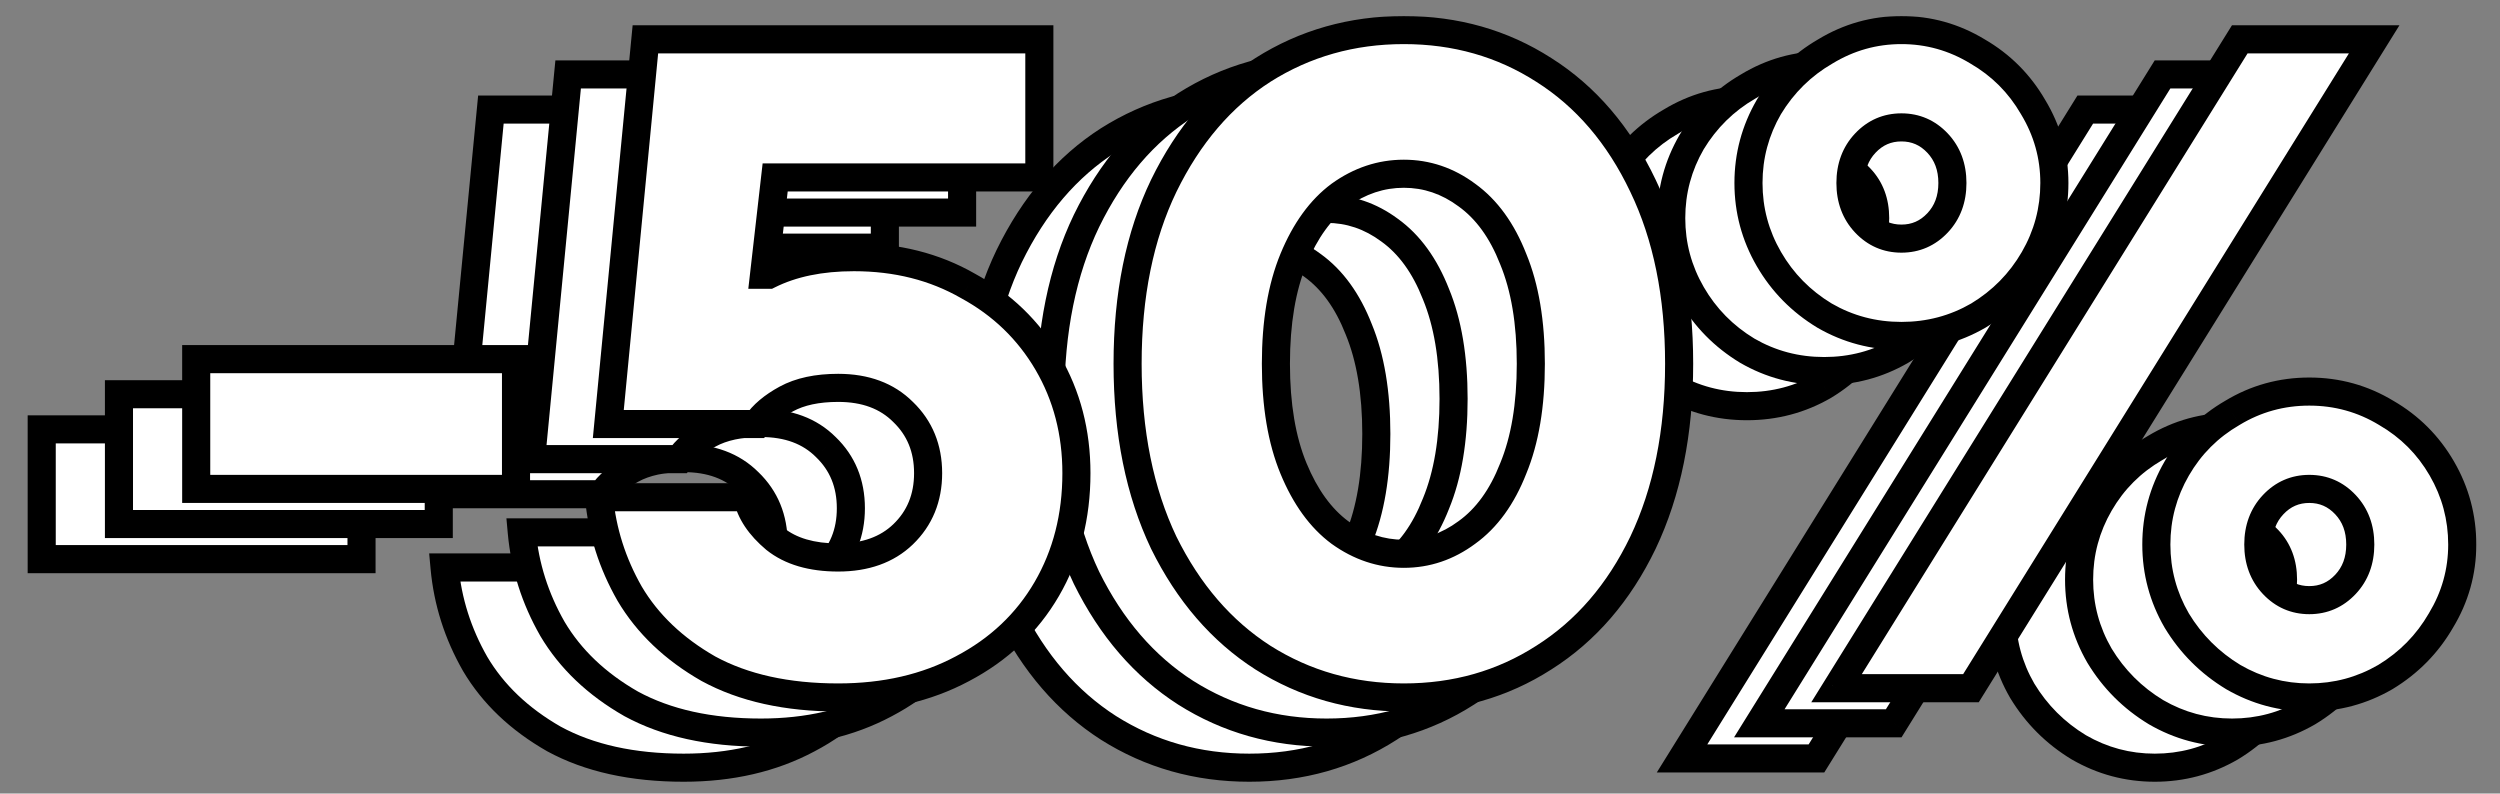 <?xml version="1.0" encoding="UTF-8"?> <svg xmlns="http://www.w3.org/2000/svg" width="356" height="113" viewBox="0 0 356 113" fill="none"><rect x="0" y="0" width="356" height="113" fill="#808080" stroke="none"/><mask id="path-1-outside-1_9149_322" maskUnits="userSpaceOnUse" x="3" y="12" width="328" height="100" fill="black"><rect fill="white" x="3" y="12" width="328" height="100"></rect><path d="M51.48 79.62H5.94V61.14H51.48V79.62ZM97.359 109.32C90.055 109.32 83.895 107.956 78.879 105.228C73.951 102.412 70.211 98.848 67.659 94.536C65.195 90.224 63.743 85.648 63.303 80.808H84.423C84.863 82.92 86.183 84.9 88.383 86.748C90.583 88.508 93.575 89.388 97.359 89.388C101.231 89.388 104.311 88.288 106.599 86.088C108.975 83.8 110.163 80.896 110.163 77.376C110.163 73.856 108.975 70.952 106.599 68.664C104.311 66.376 101.231 65.232 97.359 65.232C94.367 65.232 91.903 65.76 89.967 66.816C88.031 67.872 86.623 69.06 85.743 70.38H64.623L69.903 15.6H126.003V35.268H88.383L86.799 49.128H87.459C90.803 47.456 94.851 46.62 99.603 46.62C105.675 46.62 111.087 47.984 115.839 50.712C120.679 53.352 124.463 57.004 127.191 61.668C129.919 66.332 131.283 71.568 131.283 77.376C131.283 83.536 129.875 89.036 127.059 93.876C124.243 98.716 120.239 102.5 115.047 105.228C109.943 107.956 104.047 109.32 97.359 109.32ZM177.905 109.32C170.513 109.32 163.825 107.428 157.841 103.644C151.945 99.86 147.237 94.404 143.717 87.276C140.285 80.06 138.569 71.568 138.569 61.8C138.569 52.032 140.285 43.584 143.717 36.456C147.237 29.24 151.945 23.74 157.841 19.956C163.825 16.172 170.513 14.28 177.905 14.28C185.297 14.28 191.941 16.172 197.837 19.956C203.821 23.74 208.529 29.24 211.961 36.456C215.393 43.584 217.109 52.032 217.109 61.8C217.109 71.568 215.393 80.06 211.961 87.276C208.529 94.404 203.821 99.86 197.837 103.644C191.941 107.428 185.297 109.32 177.905 109.32ZM177.905 88.86C181.161 88.86 184.153 87.848 186.881 85.824C189.697 83.8 191.897 80.764 193.481 76.716C195.153 72.668 195.989 67.696 195.989 61.8C195.989 55.904 195.153 50.932 193.481 46.884C191.897 42.836 189.697 39.8 186.881 37.776C184.153 35.752 181.161 34.74 177.905 34.74C174.649 34.74 171.613 35.752 168.797 37.776C166.069 39.8 163.869 42.836 162.197 46.884C160.525 50.932 159.689 55.904 159.689 61.8C159.689 67.696 160.525 72.668 162.197 76.716C163.869 80.764 166.069 83.8 168.797 85.824C171.613 87.848 174.649 88.86 177.905 88.86ZM248.763 57.84C244.803 57.84 241.151 56.872 237.807 54.936C234.463 52.912 231.823 50.228 229.887 46.884C227.951 43.54 226.983 39.932 226.983 36.06C226.983 32.188 227.951 28.58 229.887 25.236C231.911 21.892 234.595 19.252 237.939 17.316C241.283 15.292 244.891 14.28 248.763 14.28C252.635 14.28 256.243 15.292 259.587 17.316C262.931 19.252 265.571 21.892 267.507 25.236C269.531 28.58 270.543 32.188 270.543 36.06C270.543 39.932 269.575 43.54 267.639 46.884C265.703 50.228 263.063 52.912 259.719 54.936C256.375 56.872 252.723 57.84 248.763 57.84ZM258.663 108H239.523L296.943 15.6H316.083L258.663 108ZM248.763 43.98C250.787 43.98 252.503 43.232 253.911 41.736C255.319 40.24 256.023 38.348 256.023 36.06C256.023 33.772 255.319 31.88 253.911 30.384C252.503 28.888 250.787 28.14 248.763 28.14C246.739 28.14 245.023 28.888 243.615 30.384C242.207 31.88 241.503 33.772 241.503 36.06C241.503 38.348 242.207 40.24 243.615 41.736C245.023 43.232 246.739 43.98 248.763 43.98ZM306.843 109.32C302.971 109.32 299.363 108.352 296.019 106.416C292.675 104.392 289.991 101.708 287.967 98.364C286.031 95.02 285.063 91.412 285.063 87.54C285.063 83.668 286.031 80.06 287.967 76.716C289.903 73.372 292.543 70.732 295.887 68.796C299.231 66.772 302.883 65.76 306.843 65.76C310.803 65.76 314.455 66.772 317.799 68.796C321.143 70.732 323.783 73.372 325.719 76.716C327.655 80.06 328.623 83.668 328.623 87.54C328.623 91.412 327.611 95.02 325.587 98.364C323.651 101.708 321.011 104.392 317.667 106.416C314.323 108.352 310.715 109.32 306.843 109.32ZM306.843 95.46C308.867 95.46 310.583 94.712 311.991 93.216C313.399 91.72 314.103 89.828 314.103 87.54C314.103 85.252 313.399 83.36 311.991 81.864C310.583 80.368 308.867 79.62 306.843 79.62C304.819 79.62 303.103 80.368 301.695 81.864C300.287 83.36 299.583 85.252 299.583 87.54C299.583 89.828 300.287 91.72 301.695 93.216C303.103 94.712 304.819 95.46 306.843 95.46Z"></path></mask><path d="M51.48 79.62H5.94V61.14H51.48V79.62ZM97.359 109.32C90.055 109.32 83.895 107.956 78.879 105.228C73.951 102.412 70.211 98.848 67.659 94.536C65.195 90.224 63.743 85.648 63.303 80.808H84.423C84.863 82.92 86.183 84.9 88.383 86.748C90.583 88.508 93.575 89.388 97.359 89.388C101.231 89.388 104.311 88.288 106.599 86.088C108.975 83.8 110.163 80.896 110.163 77.376C110.163 73.856 108.975 70.952 106.599 68.664C104.311 66.376 101.231 65.232 97.359 65.232C94.367 65.232 91.903 65.76 89.967 66.816C88.031 67.872 86.623 69.06 85.743 70.38H64.623L69.903 15.6H126.003V35.268H88.383L86.799 49.128H87.459C90.803 47.456 94.851 46.62 99.603 46.62C105.675 46.62 111.087 47.984 115.839 50.712C120.679 53.352 124.463 57.004 127.191 61.668C129.919 66.332 131.283 71.568 131.283 77.376C131.283 83.536 129.875 89.036 127.059 93.876C124.243 98.716 120.239 102.5 115.047 105.228C109.943 107.956 104.047 109.32 97.359 109.32ZM177.905 109.32C170.513 109.32 163.825 107.428 157.841 103.644C151.945 99.86 147.237 94.404 143.717 87.276C140.285 80.06 138.569 71.568 138.569 61.8C138.569 52.032 140.285 43.584 143.717 36.456C147.237 29.24 151.945 23.74 157.841 19.956C163.825 16.172 170.513 14.28 177.905 14.28C185.297 14.28 191.941 16.172 197.837 19.956C203.821 23.74 208.529 29.24 211.961 36.456C215.393 43.584 217.109 52.032 217.109 61.8C217.109 71.568 215.393 80.06 211.961 87.276C208.529 94.404 203.821 99.86 197.837 103.644C191.941 107.428 185.297 109.32 177.905 109.32ZM177.905 88.86C181.161 88.86 184.153 87.848 186.881 85.824C189.697 83.8 191.897 80.764 193.481 76.716C195.153 72.668 195.989 67.696 195.989 61.8C195.989 55.904 195.153 50.932 193.481 46.884C191.897 42.836 189.697 39.8 186.881 37.776C184.153 35.752 181.161 34.74 177.905 34.74C174.649 34.74 171.613 35.752 168.797 37.776C166.069 39.8 163.869 42.836 162.197 46.884C160.525 50.932 159.689 55.904 159.689 61.8C159.689 67.696 160.525 72.668 162.197 76.716C163.869 80.764 166.069 83.8 168.797 85.824C171.613 87.848 174.649 88.86 177.905 88.86ZM248.763 57.84C244.803 57.84 241.151 56.872 237.807 54.936C234.463 52.912 231.823 50.228 229.887 46.884C227.951 43.54 226.983 39.932 226.983 36.06C226.983 32.188 227.951 28.58 229.887 25.236C231.911 21.892 234.595 19.252 237.939 17.316C241.283 15.292 244.891 14.28 248.763 14.28C252.635 14.28 256.243 15.292 259.587 17.316C262.931 19.252 265.571 21.892 267.507 25.236C269.531 28.58 270.543 32.188 270.543 36.06C270.543 39.932 269.575 43.54 267.639 46.884C265.703 50.228 263.063 52.912 259.719 54.936C256.375 56.872 252.723 57.84 248.763 57.84ZM258.663 108H239.523L296.943 15.6H316.083L258.663 108ZM248.763 43.98C250.787 43.98 252.503 43.232 253.911 41.736C255.319 40.24 256.023 38.348 256.023 36.06C256.023 33.772 255.319 31.88 253.911 30.384C252.503 28.888 250.787 28.14 248.763 28.14C246.739 28.14 245.023 28.888 243.615 30.384C242.207 31.88 241.503 33.772 241.503 36.06C241.503 38.348 242.207 40.24 243.615 41.736C245.023 43.232 246.739 43.98 248.763 43.98ZM306.843 109.32C302.971 109.32 299.363 108.352 296.019 106.416C292.675 104.392 289.991 101.708 287.967 98.364C286.031 95.02 285.063 91.412 285.063 87.54C285.063 83.668 286.031 80.06 287.967 76.716C289.903 73.372 292.543 70.732 295.887 68.796C299.231 66.772 302.883 65.76 306.843 65.76C310.803 65.76 314.455 66.772 317.799 68.796C321.143 70.732 323.783 73.372 325.719 76.716C327.655 80.06 328.623 83.668 328.623 87.54C328.623 91.412 327.611 95.02 325.587 98.364C323.651 101.708 321.011 104.392 317.667 106.416C314.323 108.352 310.715 109.32 306.843 109.32ZM306.843 95.46C308.867 95.46 310.583 94.712 311.991 93.216C313.399 91.72 314.103 89.828 314.103 87.54C314.103 85.252 313.399 83.36 311.991 81.864C310.583 80.368 308.867 79.62 306.843 79.62C304.819 79.62 303.103 80.368 301.695 81.864C300.287 83.36 299.583 85.252 299.583 87.54C299.583 89.828 300.287 91.72 301.695 93.216C303.103 94.712 304.819 95.46 306.843 95.46Z" fill="white"></path><path d="M51.48 79.62V81.62H53.48V79.62H51.48ZM5.94 79.62H3.94V81.62H5.94V79.62ZM5.94 61.14V59.14H3.94V61.14H5.94ZM51.48 61.14H53.48V59.14H51.48V61.14ZM51.48 77.62H5.94V81.62H51.48V77.62ZM7.94 79.62V61.14H3.94V79.62H7.94ZM5.94 63.14H51.48V59.14H5.94V63.14ZM49.48 61.14V79.62H53.48V61.14H49.48ZM78.879 105.228L77.887 106.964L77.905 106.975L77.924 106.985L78.879 105.228ZM67.659 94.536L65.923 95.528L65.93 95.541L65.938 95.555L67.659 94.536ZM63.303 80.808V78.808H61.113L61.312 80.989L63.303 80.808ZM84.423 80.808L86.381 80.4L86.05 78.808H84.423V80.808ZM88.383 86.748L87.097 88.279L87.115 88.295L87.134 88.31L88.383 86.748ZM106.599 86.088L107.986 87.53L107.987 87.529L106.599 86.088ZM106.599 68.664L105.185 70.078L105.198 70.092L105.212 70.105L106.599 68.664ZM89.967 66.816L89.01 65.06L89.01 65.06L89.967 66.816ZM85.743 70.38V72.38H86.814L87.407 71.489L85.743 70.38ZM64.623 70.38L62.633 70.188L62.421 72.38H64.623V70.38ZM69.903 15.6V13.6H68.087L67.912 15.408L69.903 15.6ZM126.003 15.6H128.003V13.6H126.003V15.6ZM126.003 35.268V37.268H128.003V35.268H126.003ZM88.383 35.268V33.268H86.599L86.396 35.041L88.383 35.268ZM86.799 49.128L84.812 48.901L84.558 51.128H86.799V49.128ZM87.459 49.128V51.128H87.931L88.354 50.917L87.459 49.128ZM115.839 50.712L114.844 52.447L114.862 52.457L114.882 52.468L115.839 50.712ZM127.191 61.668L128.918 60.658L128.918 60.658L127.191 61.668ZM127.059 93.876L125.331 92.87L125.331 92.87L127.059 93.876ZM115.047 105.228L114.117 103.458L114.111 103.461L114.105 103.464L115.047 105.228ZM97.359 107.32C90.298 107.32 84.487 106.001 79.835 103.471L77.924 106.985C83.304 109.911 89.812 111.32 97.359 111.32V107.32ZM79.872 103.492C75.204 100.824 71.733 97.493 69.38 93.517L65.938 95.555C68.689 100.203 72.699 104 77.887 106.964L79.872 103.492ZM69.396 93.544C67.071 89.475 65.709 85.175 65.295 80.627L61.312 80.989C61.778 86.121 63.32 90.973 65.923 95.528L69.396 93.544ZM63.303 82.808H84.423V78.808H63.303V82.808ZM82.465 81.216C83.023 83.893 84.667 86.239 87.097 88.279L89.67 85.217C87.699 83.561 86.703 81.947 86.381 80.4L82.465 81.216ZM87.134 88.31C89.793 90.437 93.277 91.388 97.359 91.388V87.388C93.874 87.388 91.373 86.579 89.633 85.186L87.134 88.31ZM97.359 91.388C101.628 91.388 105.246 90.163 107.986 87.53L105.213 84.646C103.376 86.413 100.835 87.388 97.359 87.388V91.388ZM107.987 87.529C110.782 84.836 112.163 81.399 112.163 77.376H108.163C108.163 80.393 107.168 82.764 105.212 84.647L107.987 87.529ZM112.163 77.376C112.163 73.353 110.782 69.916 107.987 67.223L105.212 70.105C107.168 71.988 108.163 74.359 108.163 77.376H112.163ZM108.013 67.25C105.278 64.514 101.65 63.232 97.359 63.232V67.232C100.813 67.232 103.344 68.237 105.185 70.078L108.013 67.25ZM97.359 63.232C94.147 63.232 91.326 63.797 89.01 65.06L90.925 68.572C92.481 67.723 94.588 67.232 97.359 67.232V63.232ZM89.01 65.06C86.894 66.214 85.195 67.597 84.079 69.271L87.407 71.489C88.052 70.523 89.168 69.53 90.925 68.572L89.01 65.06ZM85.743 68.38H64.623V72.38H85.743V68.38ZM66.614 70.572L71.894 15.792L67.912 15.408L62.633 70.188L66.614 70.572ZM69.903 17.6H126.003V13.6H69.903V17.6ZM124.003 15.6V35.268H128.003V15.6H124.003ZM126.003 33.268H88.383V37.268H126.003V33.268ZM86.396 35.041L84.812 48.901L88.786 49.355L90.37 35.495L86.396 35.041ZM86.799 51.128H87.459V47.128H86.799V51.128ZM88.354 50.917C91.355 49.416 95.08 48.62 99.603 48.62V44.62C94.623 44.62 90.251 45.496 86.565 47.339L88.354 50.917ZM99.603 48.62C105.365 48.62 110.426 49.911 114.844 52.447L116.835 48.977C111.748 46.057 105.986 44.62 99.603 44.62V48.62ZM114.882 52.468C119.409 54.937 122.924 58.334 125.465 62.678L128.918 60.658C126.002 55.674 121.949 51.767 116.797 48.956L114.882 52.468ZM125.465 62.678C128 67.013 129.283 71.895 129.283 77.376H133.283C133.283 71.241 131.838 65.651 128.918 60.658L125.465 62.678ZM129.283 77.376C129.283 83.219 127.951 88.366 125.331 92.87L128.788 94.882C131.799 89.706 133.283 83.853 133.283 77.376H129.283ZM125.331 92.87C122.713 97.37 118.993 100.896 114.117 103.458L115.978 106.998C121.486 104.104 125.774 100.062 128.788 94.882L125.331 92.87ZM114.105 103.464C109.333 106.015 103.77 107.32 97.359 107.32V111.32C104.325 111.32 110.554 109.897 115.99 106.992L114.105 103.464ZM157.841 103.644L156.761 105.327L156.772 105.334L157.841 103.644ZM143.717 87.276L141.911 88.135L141.917 88.148L141.924 88.162L143.717 87.276ZM143.717 36.456L141.92 35.579L141.915 35.588L143.717 36.456ZM157.841 19.956L156.772 18.266L156.761 18.273L157.841 19.956ZM197.837 19.956L196.757 21.639L196.768 21.646L197.837 19.956ZM211.961 36.456L210.155 37.315L210.159 37.324L211.961 36.456ZM211.961 87.276L213.763 88.144L213.767 88.135L211.961 87.276ZM197.837 103.644L196.768 101.954L196.757 101.961L197.837 103.644ZM186.881 85.824L185.714 84.2L185.702 84.209L185.689 84.218L186.881 85.824ZM193.481 76.716L191.633 75.953L191.625 75.97L191.619 75.987L193.481 76.716ZM193.481 46.884L191.619 47.613L191.625 47.63L191.633 47.648L193.481 46.884ZM186.881 37.776L185.689 39.382L185.702 39.391L185.714 39.4L186.881 37.776ZM168.797 37.776L167.63 36.152L167.618 36.161L167.605 36.17L168.797 37.776ZM162.197 46.884L164.046 47.648L164.046 47.648L162.197 46.884ZM162.197 76.716L164.046 75.953L164.046 75.953L162.197 76.716ZM168.797 85.824L167.605 87.43L167.618 87.439L167.63 87.448L168.797 85.824ZM177.905 107.32C170.874 107.32 164.56 105.526 158.91 101.954L156.772 105.334C163.09 109.33 170.152 111.32 177.905 111.32V107.32ZM158.921 101.961C153.371 98.398 148.892 93.238 145.51 86.39L141.924 88.162C145.582 95.57 150.52 101.322 156.761 105.327L158.921 101.961ZM145.523 86.417C142.244 79.522 140.569 71.336 140.569 61.8H136.569C136.569 71.8 138.326 80.598 141.911 88.135L145.523 86.417ZM140.569 61.8C140.569 52.263 142.244 44.125 145.519 37.324L141.915 35.588C138.326 43.043 136.569 51.801 136.569 61.8H140.569ZM145.515 37.333C148.898 30.397 153.377 25.198 158.921 21.639L156.761 18.273C150.513 22.282 145.576 28.083 141.92 35.579L145.515 37.333ZM158.91 21.646C164.56 18.074 170.874 16.28 177.905 16.28V12.28C170.152 12.28 163.09 14.27 156.772 18.266L158.91 21.646ZM177.905 16.28C184.936 16.28 191.201 18.074 196.757 21.639L198.917 18.273C192.681 14.27 185.658 12.28 177.905 12.28V16.28ZM196.768 21.646C202.393 25.203 206.864 30.395 210.155 37.315L213.767 35.597C210.194 28.085 205.249 22.277 198.906 18.266L196.768 21.646ZM210.159 37.324C213.434 44.125 215.109 52.263 215.109 61.8H219.109C219.109 51.801 217.352 43.043 213.763 35.588L210.159 37.324ZM215.109 61.8C215.109 71.336 213.434 79.522 210.155 86.417L213.767 88.135C217.352 80.598 219.109 71.8 219.109 61.8H215.109ZM210.159 86.408C206.87 93.24 202.399 98.393 196.768 101.954L198.906 105.334C205.243 101.327 210.188 95.568 213.763 88.144L210.159 86.408ZM196.757 101.961C191.201 105.526 184.936 107.32 177.905 107.32V111.32C185.658 111.32 192.681 109.33 198.917 105.327L196.757 101.961ZM177.905 90.86C181.61 90.86 185.016 89.698 188.073 87.43L185.689 84.218C183.29 85.998 180.712 86.86 177.905 86.86V90.86ZM188.048 87.448C191.248 85.148 193.655 81.761 195.344 77.445L191.619 75.987C190.14 79.767 188.146 82.452 185.714 84.2L188.048 87.448ZM195.33 77.48C197.13 73.121 197.989 67.873 197.989 61.8H193.989C193.989 67.519 193.176 72.215 191.633 75.953L195.33 77.48ZM197.989 61.8C197.989 55.727 197.13 50.479 195.33 46.12L191.633 47.648C193.176 51.385 193.989 56.081 193.989 61.8H197.989ZM195.344 46.155C193.655 41.839 191.248 38.452 188.048 36.152L185.714 39.4C188.146 41.148 190.14 43.833 191.619 47.613L195.344 46.155ZM188.073 36.17C185.016 33.902 181.61 32.74 177.905 32.74V36.74C180.712 36.74 183.29 37.602 185.689 39.382L188.073 36.17ZM177.905 32.74C174.202 32.74 170.762 33.9 167.63 36.152L169.964 39.4C172.464 37.604 175.096 36.74 177.905 36.74V32.74ZM167.605 36.17C164.513 38.464 162.12 41.832 160.349 46.12L164.046 47.648C165.618 43.84 167.625 41.136 169.989 39.382L167.605 36.17ZM160.349 46.12C158.548 50.479 157.689 55.727 157.689 61.8H161.689C161.689 56.081 162.502 51.385 164.046 47.648L160.349 46.12ZM157.689 61.8C157.689 67.873 158.548 73.121 160.349 77.48L164.046 75.953C162.502 72.215 161.689 67.519 161.689 61.8H157.689ZM160.349 77.48C162.12 81.768 164.513 85.136 167.605 87.43L169.989 84.218C167.625 82.464 165.618 79.76 164.046 75.953L160.349 77.48ZM167.63 87.448C170.762 89.7 174.202 90.86 177.905 90.86V86.86C175.096 86.86 172.464 85.996 169.964 84.2L167.63 87.448ZM237.807 54.936L236.772 56.647L236.788 56.657L236.805 56.667L237.807 54.936ZM229.887 46.884L231.618 45.882L231.618 45.882L229.887 46.884ZM229.887 25.236L228.176 24.2L228.166 24.217L228.156 24.234L229.887 25.236ZM237.939 17.316L238.941 19.047L238.958 19.037L238.975 19.027L237.939 17.316ZM259.587 17.316L258.552 19.027L258.568 19.037L258.585 19.047L259.587 17.316ZM267.507 25.236L265.776 26.238L265.786 26.255L265.796 26.272L267.507 25.236ZM267.639 46.884L269.37 47.886L269.37 47.886L267.639 46.884ZM259.719 54.936L260.721 56.667L260.738 56.657L260.755 56.647L259.719 54.936ZM258.663 108V110H259.775L260.362 109.056L258.663 108ZM239.523 108L237.825 106.944L235.926 110H239.523V108ZM296.943 15.6V13.6H295.831L295.245 14.544L296.943 15.6ZM316.083 15.6L317.782 16.656L319.681 13.6H316.083V15.6ZM253.911 41.736L252.455 40.365L252.455 40.365L253.911 41.736ZM253.911 30.384L252.455 31.755L252.455 31.755L253.911 30.384ZM243.615 30.384L245.072 31.755L245.072 31.755L243.615 30.384ZM243.615 41.736L245.072 40.365L245.072 40.365L243.615 41.736ZM296.019 106.416L294.984 108.127L295 108.137L295.017 108.147L296.019 106.416ZM287.967 98.364L286.236 99.366L286.246 99.383L286.256 99.4L287.967 98.364ZM287.967 76.716L286.236 75.714L286.236 75.714L287.967 76.716ZM295.887 68.796L296.889 70.527L296.906 70.517L296.923 70.507L295.887 68.796ZM317.799 68.796L316.764 70.507L316.78 70.517L316.797 70.527L317.799 68.796ZM325.719 76.716L327.45 75.714L327.45 75.714L325.719 76.716ZM325.587 98.364L323.876 97.328L323.866 97.345L323.856 97.362L325.587 98.364ZM317.667 106.416L318.669 108.147L318.686 108.137L318.703 108.127L317.667 106.416ZM311.991 93.216L310.535 91.845L310.535 91.845L311.991 93.216ZM311.991 81.864L310.535 83.235L310.535 83.235L311.991 81.864ZM301.695 81.864L300.239 80.493L300.239 80.493L301.695 81.864ZM301.695 93.216L300.239 94.587L300.239 94.587L301.695 93.216ZM248.763 55.84C245.146 55.84 241.841 54.96 238.809 53.205L236.805 56.667C240.462 58.784 244.461 59.84 248.763 59.84V55.84ZM238.843 53.225C235.783 51.373 233.384 48.931 231.618 45.882L228.156 47.886C230.263 51.525 233.144 54.451 236.772 56.647L238.843 53.225ZM231.618 45.882C229.859 42.843 228.983 39.581 228.983 36.06H224.983C224.983 40.283 226.044 44.237 228.156 47.886L231.618 45.882ZM228.983 36.06C228.983 32.539 229.859 29.277 231.618 26.238L228.156 24.234C226.044 27.883 224.983 31.837 224.983 36.06H228.983ZM231.598 26.272C233.45 23.212 235.892 20.812 238.941 19.047L236.937 15.585C233.299 17.692 230.372 20.572 228.176 24.2L231.598 26.272ZM238.975 19.027C242.01 17.19 245.26 16.28 248.763 16.28V12.28C244.523 12.28 240.557 13.394 236.904 15.605L238.975 19.027ZM248.763 16.28C252.267 16.28 255.517 17.19 258.552 19.027L260.623 15.605C256.97 13.394 253.004 12.28 248.763 12.28V16.28ZM258.585 19.047C261.627 20.808 264.016 23.197 265.776 26.238L269.238 24.234C267.127 20.587 264.236 17.696 260.589 15.585L258.585 19.047ZM265.796 26.272C267.633 29.306 268.543 32.557 268.543 36.06H272.543C272.543 31.819 271.429 27.854 269.218 24.2L265.796 26.272ZM268.543 36.06C268.543 39.581 267.668 42.843 265.908 45.882L269.37 47.886C271.483 44.237 272.543 40.283 272.543 36.06H268.543ZM265.908 45.882C264.143 48.931 261.744 51.373 258.684 53.225L260.755 56.647C264.383 54.451 267.264 51.525 269.37 47.886L265.908 45.882ZM258.717 53.205C255.686 54.96 252.381 55.84 248.763 55.84V59.84C253.066 59.84 257.065 58.784 260.721 56.667L258.717 53.205ZM258.663 106H239.523V110H258.663V106ZM241.222 109.056L298.642 16.656L295.245 14.544L237.825 106.944L241.222 109.056ZM296.943 17.6H316.083V13.6H296.943V17.6ZM314.385 14.544L256.965 106.944L260.362 109.056L317.782 16.656L314.385 14.544ZM248.763 45.98C251.348 45.98 253.588 44.998 255.368 43.107L252.455 40.365C251.418 41.467 250.227 41.98 248.763 41.98V45.98ZM255.368 43.107C257.166 41.196 258.023 38.795 258.023 36.06H254.023C254.023 37.901 253.473 39.284 252.455 40.365L255.368 43.107ZM258.023 36.06C258.023 33.325 257.166 30.924 255.368 29.013L252.455 31.755C253.473 32.836 254.023 34.219 254.023 36.06H258.023ZM255.368 29.013C253.588 27.122 251.348 26.14 248.763 26.14V30.14C250.227 30.14 251.418 30.654 252.455 31.755L255.368 29.013ZM248.763 26.14C246.179 26.14 243.938 27.122 242.159 29.013L245.072 31.755C246.108 30.654 247.3 30.14 248.763 30.14V26.14ZM242.159 29.013C240.361 30.924 239.503 33.325 239.503 36.06H243.503C243.503 34.219 244.054 32.836 245.072 31.755L242.159 29.013ZM239.503 36.06C239.503 38.795 240.361 41.196 242.159 43.107L245.072 40.365C244.054 39.284 243.503 37.901 243.503 36.06H239.503ZM242.159 43.107C243.938 44.998 246.179 45.98 248.763 45.98V41.98C247.3 41.98 246.108 41.467 245.072 40.365L242.159 43.107ZM306.843 107.32C303.322 107.32 300.06 106.444 297.021 104.685L295.017 108.147C298.666 110.26 302.62 111.32 306.843 111.32V107.32ZM297.055 104.705C293.987 102.848 291.535 100.396 289.678 97.328L286.256 99.4C288.448 103.02 291.363 105.936 294.984 108.127L297.055 104.705ZM289.698 97.362C287.939 94.323 287.063 91.061 287.063 87.54H283.063C283.063 91.763 284.124 95.717 286.236 99.366L289.698 97.362ZM287.063 87.54C287.063 84.019 287.939 80.757 289.698 77.718L286.236 75.714C284.124 79.363 283.063 83.317 283.063 87.54H287.063ZM289.698 77.718C291.459 74.677 293.848 72.288 296.889 70.527L294.885 67.065C291.239 69.176 288.348 72.067 286.236 75.714L289.698 77.718ZM296.923 70.507C299.95 68.675 303.243 67.76 306.843 67.76V63.76C302.523 63.76 298.512 64.869 294.852 67.085L296.923 70.507ZM306.843 67.76C310.443 67.76 313.736 68.675 316.764 70.507L318.835 67.085C315.174 64.869 311.163 63.76 306.843 63.76V67.76ZM316.797 70.527C319.839 72.288 322.228 74.677 323.988 77.718L327.45 75.714C325.339 72.067 322.448 69.176 318.801 67.065L316.797 70.527ZM323.988 77.718C325.748 80.757 326.623 84.019 326.623 87.54H330.623C330.623 83.317 329.563 79.363 327.45 75.714L323.988 77.718ZM326.623 87.54C326.623 91.043 325.713 94.294 323.876 97.328L327.298 99.4C329.509 95.746 330.623 91.781 330.623 87.54H326.623ZM323.856 97.362C322.091 100.411 319.692 102.853 316.632 104.705L318.703 108.127C322.331 105.931 325.212 103.005 327.318 99.366L323.856 97.362ZM316.665 104.685C313.626 106.444 310.364 107.32 306.843 107.32V111.32C311.066 111.32 315.02 110.26 318.669 108.147L316.665 104.685ZM306.843 97.46C309.428 97.46 311.668 96.478 313.448 94.587L310.535 91.845C309.498 92.947 308.307 93.46 306.843 93.46V97.46ZM313.448 94.587C315.246 92.676 316.103 90.275 316.103 87.54H312.103C312.103 89.381 311.553 90.764 310.535 91.845L313.448 94.587ZM316.103 87.54C316.103 84.805 315.246 82.404 313.448 80.493L310.535 83.235C311.553 84.316 312.103 85.699 312.103 87.54H316.103ZM313.448 80.493C311.668 78.603 309.428 77.62 306.843 77.62V81.62C308.307 81.62 309.498 82.133 310.535 83.235L313.448 80.493ZM306.843 77.62C304.259 77.62 302.018 78.603 300.239 80.493L303.152 83.235C304.188 82.133 305.38 81.62 306.843 81.62V77.62ZM300.239 80.493C298.441 82.404 297.583 84.805 297.583 87.54H301.583C301.583 85.699 302.134 84.316 303.152 83.235L300.239 80.493ZM297.583 87.54C297.583 90.275 298.441 92.676 300.239 94.587L303.152 91.845C302.134 90.764 301.583 89.381 301.583 87.54H297.583ZM300.239 94.587C302.018 96.478 304.259 97.46 306.843 97.46V93.46C305.38 93.46 304.188 92.947 303.152 91.845L300.239 94.587Z" fill="black" mask="url(#path-1-outside-1_9149_322)"></path><mask id="path-3-outside-2_9149_322" maskUnits="userSpaceOnUse" x="14" y="7" width="328" height="100" fill="black"><rect fill="white" x="14" y="7" width="328" height="100"></rect><path d="M62.48 74.62H16.94V56.14H62.48V74.62ZM108.359 104.32C101.055 104.32 94.895 102.956 89.879 100.228C84.951 97.412 81.211 93.848 78.659 89.536C76.195 85.224 74.743 80.648 74.303 75.808H95.423C95.863 77.92 97.183 79.9 99.383 81.748C101.583 83.508 104.575 84.388 108.359 84.388C112.231 84.388 115.311 83.288 117.599 81.088C119.975 78.8 121.163 75.896 121.163 72.376C121.163 68.856 119.975 65.952 117.599 63.664C115.311 61.376 112.231 60.232 108.359 60.232C105.367 60.232 102.903 60.76 100.967 61.816C99.031 62.872 97.623 64.06 96.743 65.38H75.623L80.903 10.6H137.003V30.268H99.383L97.799 44.128H98.459C101.803 42.456 105.851 41.62 110.603 41.62C116.675 41.62 122.087 42.984 126.839 45.712C131.679 48.352 135.463 52.004 138.191 56.668C140.919 61.332 142.283 66.568 142.283 72.376C142.283 78.536 140.875 84.036 138.059 88.876C135.243 93.716 131.239 97.5 126.047 100.228C120.943 102.956 115.047 104.32 108.359 104.32ZM188.905 104.32C181.513 104.32 174.825 102.428 168.841 98.644C162.945 94.86 158.237 89.404 154.717 82.276C151.285 75.06 149.569 66.568 149.569 56.8C149.569 47.032 151.285 38.584 154.717 31.456C158.237 24.24 162.945 18.74 168.841 14.956C174.825 11.172 181.513 9.28 188.905 9.28C196.297 9.28 202.941 11.172 208.837 14.956C214.821 18.74 219.529 24.24 222.961 31.456C226.393 38.584 228.109 47.032 228.109 56.8C228.109 66.568 226.393 75.06 222.961 82.276C219.529 89.404 214.821 94.86 208.837 98.644C202.941 102.428 196.297 104.32 188.905 104.32ZM188.905 83.86C192.161 83.86 195.153 82.848 197.881 80.824C200.697 78.8 202.897 75.764 204.481 71.716C206.153 67.668 206.989 62.696 206.989 56.8C206.989 50.904 206.153 45.932 204.481 41.884C202.897 37.836 200.697 34.8 197.881 32.776C195.153 30.752 192.161 29.74 188.905 29.74C185.649 29.74 182.613 30.752 179.797 32.776C177.069 34.8 174.869 37.836 173.197 41.884C171.525 45.932 170.689 50.904 170.689 56.8C170.689 62.696 171.525 67.668 173.197 71.716C174.869 75.764 177.069 78.8 179.797 80.824C182.613 82.848 185.649 83.86 188.905 83.86ZM259.763 52.84C255.803 52.84 252.151 51.872 248.807 49.936C245.463 47.912 242.823 45.228 240.887 41.884C238.951 38.54 237.983 34.932 237.983 31.06C237.983 27.188 238.951 23.58 240.887 20.236C242.911 16.892 245.595 14.252 248.939 12.316C252.283 10.292 255.891 9.28 259.763 9.28C263.635 9.28 267.243 10.292 270.587 12.316C273.931 14.252 276.571 16.892 278.507 20.236C280.531 23.58 281.543 27.188 281.543 31.06C281.543 34.932 280.575 38.54 278.639 41.884C276.703 45.228 274.063 47.912 270.719 49.936C267.375 51.872 263.723 52.84 259.763 52.84ZM269.663 103H250.523L307.943 10.6H327.083L269.663 103ZM259.763 38.98C261.787 38.98 263.503 38.232 264.911 36.736C266.319 35.24 267.023 33.348 267.023 31.06C267.023 28.772 266.319 26.88 264.911 25.384C263.503 23.888 261.787 23.14 259.763 23.14C257.739 23.14 256.023 23.888 254.615 25.384C253.207 26.88 252.503 28.772 252.503 31.06C252.503 33.348 253.207 35.24 254.615 36.736C256.023 38.232 257.739 38.98 259.763 38.98ZM317.843 104.32C313.971 104.32 310.363 103.352 307.019 101.416C303.675 99.392 300.991 96.708 298.967 93.364C297.031 90.02 296.063 86.412 296.063 82.54C296.063 78.668 297.031 75.06 298.967 71.716C300.903 68.372 303.543 65.732 306.887 63.796C310.231 61.772 313.883 60.76 317.843 60.76C321.803 60.76 325.455 61.772 328.799 63.796C332.143 65.732 334.783 68.372 336.719 71.716C338.655 75.06 339.623 78.668 339.623 82.54C339.623 86.412 338.611 90.02 336.587 93.364C334.651 96.708 332.011 99.392 328.667 101.416C325.323 103.352 321.715 104.32 317.843 104.32ZM317.843 90.46C319.867 90.46 321.583 89.712 322.991 88.216C324.399 86.72 325.103 84.828 325.103 82.54C325.103 80.252 324.399 78.36 322.991 76.864C321.583 75.368 319.867 74.62 317.843 74.62C315.819 74.62 314.103 75.368 312.695 76.864C311.287 78.36 310.583 80.252 310.583 82.54C310.583 84.828 311.287 86.72 312.695 88.216C314.103 89.712 315.819 90.46 317.843 90.46Z"></path></mask><path d="M62.48 74.62H16.94V56.14H62.48V74.62ZM108.359 104.32C101.055 104.32 94.895 102.956 89.879 100.228C84.951 97.412 81.211 93.848 78.659 89.536C76.195 85.224 74.743 80.648 74.303 75.808H95.423C95.863 77.92 97.183 79.9 99.383 81.748C101.583 83.508 104.575 84.388 108.359 84.388C112.231 84.388 115.311 83.288 117.599 81.088C119.975 78.8 121.163 75.896 121.163 72.376C121.163 68.856 119.975 65.952 117.599 63.664C115.311 61.376 112.231 60.232 108.359 60.232C105.367 60.232 102.903 60.76 100.967 61.816C99.031 62.872 97.623 64.06 96.743 65.38H75.623L80.903 10.6H137.003V30.268H99.383L97.799 44.128H98.459C101.803 42.456 105.851 41.62 110.603 41.62C116.675 41.62 122.087 42.984 126.839 45.712C131.679 48.352 135.463 52.004 138.191 56.668C140.919 61.332 142.283 66.568 142.283 72.376C142.283 78.536 140.875 84.036 138.059 88.876C135.243 93.716 131.239 97.5 126.047 100.228C120.943 102.956 115.047 104.32 108.359 104.32ZM188.905 104.32C181.513 104.32 174.825 102.428 168.841 98.644C162.945 94.86 158.237 89.404 154.717 82.276C151.285 75.06 149.569 66.568 149.569 56.8C149.569 47.032 151.285 38.584 154.717 31.456C158.237 24.24 162.945 18.74 168.841 14.956C174.825 11.172 181.513 9.28 188.905 9.28C196.297 9.28 202.941 11.172 208.837 14.956C214.821 18.74 219.529 24.24 222.961 31.456C226.393 38.584 228.109 47.032 228.109 56.8C228.109 66.568 226.393 75.06 222.961 82.276C219.529 89.404 214.821 94.86 208.837 98.644C202.941 102.428 196.297 104.32 188.905 104.32ZM188.905 83.86C192.161 83.86 195.153 82.848 197.881 80.824C200.697 78.8 202.897 75.764 204.481 71.716C206.153 67.668 206.989 62.696 206.989 56.8C206.989 50.904 206.153 45.932 204.481 41.884C202.897 37.836 200.697 34.8 197.881 32.776C195.153 30.752 192.161 29.74 188.905 29.74C185.649 29.74 182.613 30.752 179.797 32.776C177.069 34.8 174.869 37.836 173.197 41.884C171.525 45.932 170.689 50.904 170.689 56.8C170.689 62.696 171.525 67.668 173.197 71.716C174.869 75.764 177.069 78.8 179.797 80.824C182.613 82.848 185.649 83.86 188.905 83.86ZM259.763 52.84C255.803 52.84 252.151 51.872 248.807 49.936C245.463 47.912 242.823 45.228 240.887 41.884C238.951 38.54 237.983 34.932 237.983 31.06C237.983 27.188 238.951 23.58 240.887 20.236C242.911 16.892 245.595 14.252 248.939 12.316C252.283 10.292 255.891 9.28 259.763 9.28C263.635 9.28 267.243 10.292 270.587 12.316C273.931 14.252 276.571 16.892 278.507 20.236C280.531 23.58 281.543 27.188 281.543 31.06C281.543 34.932 280.575 38.54 278.639 41.884C276.703 45.228 274.063 47.912 270.719 49.936C267.375 51.872 263.723 52.84 259.763 52.84ZM269.663 103H250.523L307.943 10.6H327.083L269.663 103ZM259.763 38.98C261.787 38.98 263.503 38.232 264.911 36.736C266.319 35.24 267.023 33.348 267.023 31.06C267.023 28.772 266.319 26.88 264.911 25.384C263.503 23.888 261.787 23.14 259.763 23.14C257.739 23.14 256.023 23.888 254.615 25.384C253.207 26.88 252.503 28.772 252.503 31.06C252.503 33.348 253.207 35.24 254.615 36.736C256.023 38.232 257.739 38.98 259.763 38.98ZM317.843 104.32C313.971 104.32 310.363 103.352 307.019 101.416C303.675 99.392 300.991 96.708 298.967 93.364C297.031 90.02 296.063 86.412 296.063 82.54C296.063 78.668 297.031 75.06 298.967 71.716C300.903 68.372 303.543 65.732 306.887 63.796C310.231 61.772 313.883 60.76 317.843 60.76C321.803 60.76 325.455 61.772 328.799 63.796C332.143 65.732 334.783 68.372 336.719 71.716C338.655 75.06 339.623 78.668 339.623 82.54C339.623 86.412 338.611 90.02 336.587 93.364C334.651 96.708 332.011 99.392 328.667 101.416C325.323 103.352 321.715 104.32 317.843 104.32ZM317.843 90.46C319.867 90.46 321.583 89.712 322.991 88.216C324.399 86.72 325.103 84.828 325.103 82.54C325.103 80.252 324.399 78.36 322.991 76.864C321.583 75.368 319.867 74.62 317.843 74.62C315.819 74.62 314.103 75.368 312.695 76.864C311.287 78.36 310.583 80.252 310.583 82.54C310.583 84.828 311.287 86.72 312.695 88.216C314.103 89.712 315.819 90.46 317.843 90.46Z" fill="white"></path><path d="M62.48 74.62V76.62H64.48V74.62H62.48ZM16.94 74.62H14.94V76.62H16.94V74.62ZM16.94 56.14V54.14H14.94V56.14H16.94ZM62.48 56.14H64.48V54.14H62.48V56.14ZM62.48 72.62H16.94V76.62H62.48V72.62ZM18.94 74.62V56.14H14.94V74.62H18.94ZM16.94 58.14H62.48V54.14H16.94V58.14ZM60.48 56.14V74.62H64.48V56.14H60.48ZM89.879 100.228L88.887 101.964L88.905 101.975L88.924 101.985L89.879 100.228ZM78.659 89.536L76.923 90.528L76.93 90.541L76.938 90.555L78.659 89.536ZM74.303 75.808V73.808H72.113L72.311 75.989L74.303 75.808ZM95.423 75.808L97.381 75.4L97.05 73.808H95.423V75.808ZM99.383 81.748L98.097 83.279L98.115 83.295L98.134 83.31L99.383 81.748ZM117.599 81.088L118.986 82.53L118.987 82.529L117.599 81.088ZM117.599 63.664L116.185 65.078L116.198 65.092L116.212 65.105L117.599 63.664ZM100.967 61.816L100.01 60.06L100.01 60.06L100.967 61.816ZM96.743 65.38V67.38H97.814L98.407 66.489L96.743 65.38ZM75.623 65.38L73.632 65.188L73.421 67.38H75.623V65.38ZM80.903 10.6V8.6H79.087L78.912 10.408L80.903 10.6ZM137.003 10.6H139.003V8.6H137.003V10.6ZM137.003 30.268V32.268H139.003V30.268H137.003ZM99.383 30.268V28.268H97.599L97.396 30.041L99.383 30.268ZM97.799 44.128L95.812 43.901L95.558 46.128H97.799V44.128ZM98.459 44.128V46.128H98.931L99.354 45.917L98.459 44.128ZM126.839 45.712L125.844 47.447L125.862 47.457L125.882 47.468L126.839 45.712ZM138.191 56.668L139.918 55.658L139.918 55.658L138.191 56.668ZM138.059 88.876L136.331 87.87L136.331 87.87L138.059 88.876ZM126.047 100.228L125.117 98.457L125.111 98.461L125.105 98.464L126.047 100.228ZM108.359 102.32C101.298 102.32 95.487 101.001 90.835 98.471L88.924 101.985C94.304 104.911 100.812 106.32 108.359 106.32V102.32ZM90.872 98.492C86.204 95.824 82.733 92.493 80.38 88.517L76.938 90.555C79.689 95.203 83.699 99 88.887 101.964L90.872 98.492ZM80.396 88.544C78.071 84.475 76.709 80.175 76.295 75.627L72.311 75.989C72.778 81.121 74.32 85.973 76.923 90.528L80.396 88.544ZM74.303 77.808H95.423V73.808H74.303V77.808ZM93.465 76.216C94.023 78.893 95.667 81.239 98.097 83.279L100.67 80.217C98.699 78.561 97.703 76.947 97.381 75.4L93.465 76.216ZM98.134 83.31C100.793 85.437 104.277 86.388 108.359 86.388V82.388C104.874 82.388 102.373 81.579 100.633 80.186L98.134 83.31ZM108.359 86.388C112.628 86.388 116.246 85.163 118.986 82.53L116.213 79.646C114.376 81.413 111.835 82.388 108.359 82.388V86.388ZM118.987 82.529C121.782 79.836 123.163 76.399 123.163 72.376H119.163C119.163 75.393 118.168 77.764 116.212 79.647L118.987 82.529ZM123.163 72.376C123.163 68.353 121.782 64.916 118.987 62.223L116.212 65.105C118.168 66.988 119.163 69.359 119.163 72.376H123.163ZM119.013 62.25C116.278 59.514 112.65 58.232 108.359 58.232V62.232C111.813 62.232 114.344 63.237 116.185 65.078L119.013 62.25ZM108.359 58.232C105.147 58.232 102.325 58.797 100.01 60.06L101.925 63.572C103.481 62.723 105.588 62.232 108.359 62.232V58.232ZM100.01 60.06C97.894 61.214 96.195 62.597 95.079 64.271L98.407 66.489C99.052 65.523 100.168 64.53 101.925 63.572L100.01 60.06ZM96.743 63.38H75.623V67.38H96.743V63.38ZM77.614 65.572L82.894 10.792L78.912 10.408L73.632 65.188L77.614 65.572ZM80.903 12.6H137.003V8.6H80.903V12.6ZM135.003 10.6V30.268H139.003V10.6H135.003ZM137.003 28.268H99.383V32.268H137.003V28.268ZM97.396 30.041L95.812 43.901L99.786 44.355L101.37 30.495L97.396 30.041ZM97.799 46.128H98.459V42.128H97.799V46.128ZM99.354 45.917C102.355 44.416 106.08 43.62 110.603 43.62V39.62C105.623 39.62 101.251 40.496 97.565 42.339L99.354 45.917ZM110.603 43.62C116.365 43.62 121.426 44.911 125.844 47.447L127.835 43.977C122.748 41.057 116.986 39.62 110.603 39.62V43.62ZM125.882 47.468C130.409 49.937 133.924 53.334 136.465 57.678L139.918 55.658C137.002 50.674 132.949 46.767 127.797 43.956L125.882 47.468ZM136.465 57.678C139 62.013 140.283 66.895 140.283 72.376H144.283C144.283 66.241 142.838 60.651 139.918 55.658L136.465 57.678ZM140.283 72.376C140.283 78.219 138.951 83.366 136.331 87.87L139.788 89.882C142.799 84.706 144.283 78.853 144.283 72.376H140.283ZM136.331 87.87C133.713 92.37 129.993 95.896 125.117 98.457L126.978 101.998C132.486 99.104 136.774 95.062 139.788 89.882L136.331 87.87ZM125.105 98.464C120.333 101.015 114.77 102.32 108.359 102.32V106.32C115.325 106.32 121.554 104.897 126.99 101.992L125.105 98.464ZM168.841 98.644L167.761 100.327L167.772 100.334L168.841 98.644ZM154.717 82.276L152.911 83.135L152.917 83.148L152.924 83.162L154.717 82.276ZM154.717 31.456L152.92 30.579L152.915 30.588L154.717 31.456ZM168.841 14.956L167.772 13.266L167.761 13.273L168.841 14.956ZM208.837 14.956L207.757 16.639L207.768 16.646L208.837 14.956ZM222.961 31.456L221.155 32.315L221.159 32.324L222.961 31.456ZM222.961 82.276L224.763 83.144L224.767 83.135L222.961 82.276ZM208.837 98.644L207.768 96.954L207.757 96.961L208.837 98.644ZM197.881 80.824L196.714 79.2L196.702 79.209L196.689 79.218L197.881 80.824ZM204.481 71.716L202.633 70.953L202.625 70.97L202.619 70.987L204.481 71.716ZM204.481 41.884L202.619 42.613L202.625 42.63L202.633 42.648L204.481 41.884ZM197.881 32.776L196.689 34.382L196.702 34.391L196.714 34.4L197.881 32.776ZM179.797 32.776L178.63 31.152L178.618 31.161L178.605 31.17L179.797 32.776ZM173.197 41.884L175.046 42.648L175.046 42.648L173.197 41.884ZM173.197 71.716L175.046 70.953L175.046 70.953L173.197 71.716ZM179.797 80.824L178.605 82.43L178.618 82.439L178.63 82.448L179.797 80.824ZM188.905 102.32C181.874 102.32 175.56 100.526 169.91 96.954L167.772 100.334C174.09 104.33 181.152 106.32 188.905 106.32V102.32ZM169.921 96.961C164.371 93.398 159.892 88.238 156.51 81.39L152.924 83.162C156.582 90.57 161.52 96.322 167.761 100.327L169.921 96.961ZM156.523 81.417C153.244 74.522 151.569 66.336 151.569 56.8H147.569C147.569 66.8 149.326 75.598 152.911 83.135L156.523 81.417ZM151.569 56.8C151.569 47.263 153.244 39.125 156.519 32.324L152.915 30.588C149.326 38.043 147.569 46.801 147.569 56.8H151.569ZM156.515 32.333C159.898 25.397 164.377 20.198 169.921 16.639L167.761 13.273C161.513 17.282 156.576 23.083 152.92 30.579L156.515 32.333ZM169.91 16.646C175.56 13.074 181.874 11.28 188.905 11.28V7.28C181.152 7.28 174.09 9.27 167.772 13.266L169.91 16.646ZM188.905 11.28C195.936 11.28 202.201 13.074 207.757 16.639L209.917 13.273C203.681 9.27 196.658 7.28 188.905 7.28V11.28ZM207.768 16.646C213.393 20.203 217.864 25.395 221.155 32.315L224.767 30.597C221.194 23.085 216.249 17.277 209.906 13.266L207.768 16.646ZM221.159 32.324C224.434 39.125 226.109 47.263 226.109 56.8H230.109C230.109 46.801 228.352 38.043 224.763 30.588L221.159 32.324ZM226.109 56.8C226.109 66.336 224.434 74.522 221.155 81.417L224.767 83.135C228.352 75.598 230.109 66.8 230.109 56.8H226.109ZM221.159 81.408C217.87 88.24 213.399 93.393 207.768 96.954L209.906 100.334C216.243 96.327 221.188 90.568 224.763 83.144L221.159 81.408ZM207.757 96.961C202.201 100.526 195.936 102.32 188.905 102.32V106.32C196.658 106.32 203.681 104.33 209.917 100.327L207.757 96.961ZM188.905 85.86C192.61 85.86 196.016 84.698 199.073 82.43L196.689 79.218C194.29 80.998 191.712 81.86 188.905 81.86V85.86ZM199.048 82.448C202.248 80.148 204.655 76.761 206.344 72.445L202.619 70.987C201.14 74.767 199.146 77.452 196.714 79.2L199.048 82.448ZM206.33 72.48C208.13 68.121 208.989 62.873 208.989 56.8H204.989C204.989 62.519 204.176 67.215 202.633 70.953L206.33 72.48ZM208.989 56.8C208.989 50.727 208.13 45.479 206.33 41.12L202.633 42.648C204.176 46.385 204.989 51.081 204.989 56.8H208.989ZM206.344 41.155C204.655 36.839 202.248 33.452 199.048 31.152L196.714 34.4C199.146 36.148 201.14 38.833 202.619 42.613L206.344 41.155ZM199.073 31.17C196.016 28.902 192.61 27.74 188.905 27.74V31.74C191.712 31.74 194.29 32.602 196.689 34.382L199.073 31.17ZM188.905 27.74C185.202 27.74 181.762 28.9 178.63 31.152L180.964 34.4C183.464 32.604 186.096 31.74 188.905 31.74V27.74ZM178.605 31.17C175.513 33.464 173.12 36.832 171.349 41.12L175.046 42.648C176.618 38.84 178.625 36.136 180.989 34.382L178.605 31.17ZM171.349 41.12C169.548 45.479 168.689 50.727 168.689 56.8H172.689C172.689 51.081 173.502 46.385 175.046 42.648L171.349 41.12ZM168.689 56.8C168.689 62.873 169.548 68.121 171.349 72.48L175.046 70.953C173.502 67.215 172.689 62.519 172.689 56.8H168.689ZM171.349 72.48C173.12 76.768 175.513 80.136 178.605 82.43L180.989 79.218C178.625 77.464 176.618 74.76 175.046 70.953L171.349 72.48ZM178.63 82.448C181.762 84.7 185.202 85.86 188.905 85.86V81.86C186.096 81.86 183.464 80.996 180.964 79.2L178.63 82.448ZM248.807 49.936L247.772 51.647L247.788 51.657L247.805 51.667L248.807 49.936ZM240.887 41.884L242.618 40.882L242.618 40.882L240.887 41.884ZM240.887 20.236L239.176 19.2L239.166 19.217L239.156 19.234L240.887 20.236ZM248.939 12.316L249.941 14.047L249.958 14.037L249.975 14.027L248.939 12.316ZM270.587 12.316L269.552 14.027L269.568 14.037L269.585 14.047L270.587 12.316ZM278.507 20.236L276.776 21.238L276.786 21.255L276.796 21.272L278.507 20.236ZM278.639 41.884L280.37 42.886L280.37 42.886L278.639 41.884ZM270.719 49.936L271.721 51.667L271.738 51.657L271.755 51.647L270.719 49.936ZM269.663 103V105H270.775L271.362 104.056L269.663 103ZM250.523 103L248.825 101.944L246.926 105H250.523V103ZM307.943 10.6V8.6H306.831L306.245 9.544L307.943 10.6ZM327.083 10.6L328.782 11.656L330.681 8.6H327.083V10.6ZM264.911 36.736L263.455 35.365L263.455 35.365L264.911 36.736ZM264.911 25.384L263.455 26.755L263.455 26.755L264.911 25.384ZM254.615 25.384L256.072 26.755L256.072 26.755L254.615 25.384ZM254.615 36.736L256.072 35.365L256.072 35.365L254.615 36.736ZM307.019 101.416L305.984 103.127L306 103.137L306.017 103.147L307.019 101.416ZM298.967 93.364L297.236 94.366L297.246 94.383L297.256 94.4L298.967 93.364ZM298.967 71.716L297.236 70.714L297.236 70.714L298.967 71.716ZM306.887 63.796L307.889 65.527L307.906 65.517L307.923 65.507L306.887 63.796ZM328.799 63.796L327.764 65.507L327.78 65.517L327.797 65.527L328.799 63.796ZM336.719 71.716L338.45 70.714L338.45 70.714L336.719 71.716ZM336.587 93.364L334.876 92.328L334.866 92.345L334.856 92.362L336.587 93.364ZM328.667 101.416L329.669 103.147L329.686 103.137L329.703 103.127L328.667 101.416ZM322.991 88.216L321.535 86.845L321.535 86.845L322.991 88.216ZM322.991 76.864L321.535 78.235L321.535 78.235L322.991 76.864ZM312.695 76.864L311.239 75.493L311.239 75.493L312.695 76.864ZM312.695 88.216L311.239 89.587L311.239 89.587L312.695 88.216ZM259.763 50.84C256.146 50.84 252.841 49.96 249.809 48.205L247.805 51.667C251.462 53.784 255.461 54.84 259.763 54.84V50.84ZM249.843 48.225C246.783 46.373 244.384 43.931 242.618 40.882L239.156 42.886C241.263 46.525 244.144 49.451 247.772 51.647L249.843 48.225ZM242.618 40.882C240.859 37.843 239.983 34.581 239.983 31.06H235.983C235.983 35.283 237.044 39.237 239.156 42.886L242.618 40.882ZM239.983 31.06C239.983 27.539 240.859 24.277 242.618 21.238L239.156 19.234C237.044 22.883 235.983 26.837 235.983 31.06H239.983ZM242.598 21.272C244.45 18.212 246.892 15.812 249.941 14.047L247.937 10.585C244.299 12.692 241.372 15.572 239.176 19.2L242.598 21.272ZM249.975 14.027C253.01 12.19 256.26 11.28 259.763 11.28V7.28C255.523 7.28 251.557 8.394 247.904 10.605L249.975 14.027ZM259.763 11.28C263.267 11.28 266.517 12.19 269.552 14.027L271.623 10.605C267.97 8.394 264.004 7.28 259.763 7.28V11.28ZM269.585 14.047C272.627 15.808 275.016 18.197 276.776 21.238L280.238 19.234C278.127 15.588 275.236 12.696 271.589 10.585L269.585 14.047ZM276.796 21.272C278.633 24.306 279.543 27.557 279.543 31.06H283.543C283.543 26.819 282.429 22.854 280.218 19.2L276.796 21.272ZM279.543 31.06C279.543 34.581 278.668 37.843 276.908 40.882L280.37 42.886C282.483 39.237 283.543 35.283 283.543 31.06H279.543ZM276.908 40.882C275.143 43.931 272.744 46.373 269.684 48.225L271.755 51.647C275.383 49.451 278.264 46.525 280.37 42.886L276.908 40.882ZM269.717 48.205C266.686 49.96 263.381 50.84 259.763 50.84V54.84C264.066 54.84 268.065 53.784 271.721 51.667L269.717 48.205ZM269.663 101H250.523V105H269.663V101ZM252.222 104.056L309.642 11.656L306.245 9.544L248.825 101.944L252.222 104.056ZM307.943 12.6H327.083V8.6H307.943V12.6ZM325.385 9.544L267.965 101.944L271.362 104.056L328.782 11.656L325.385 9.544ZM259.763 40.98C262.348 40.98 264.588 39.998 266.368 38.107L263.455 35.365C262.418 36.467 261.227 36.98 259.763 36.98V40.98ZM266.368 38.107C268.166 36.196 269.023 33.795 269.023 31.06H265.023C265.023 32.901 264.473 34.284 263.455 35.365L266.368 38.107ZM269.023 31.06C269.023 28.325 268.166 25.924 266.368 24.013L263.455 26.755C264.473 27.836 265.023 29.219 265.023 31.06H269.023ZM266.368 24.013C264.588 22.122 262.348 21.14 259.763 21.14V25.14C261.227 25.14 262.418 25.654 263.455 26.755L266.368 24.013ZM259.763 21.14C257.179 21.14 254.938 22.122 253.159 24.013L256.072 26.755C257.108 25.654 258.3 25.14 259.763 25.14V21.14ZM253.159 24.013C251.361 25.924 250.503 28.325 250.503 31.06H254.503C254.503 29.219 255.054 27.836 256.072 26.755L253.159 24.013ZM250.503 31.06C250.503 33.795 251.361 36.196 253.159 38.107L256.072 35.365C255.054 34.284 254.503 32.901 254.503 31.06H250.503ZM253.159 38.107C254.938 39.998 257.179 40.98 259.763 40.98V36.98C258.3 36.98 257.108 36.467 256.072 35.365L253.159 38.107ZM317.843 102.32C314.322 102.32 311.06 101.444 308.021 99.685L306.017 103.147C309.666 105.26 313.62 106.32 317.843 106.32V102.32ZM308.055 99.705C304.987 97.848 302.535 95.396 300.678 92.328L297.256 94.4C299.448 98.02 302.363 100.936 305.984 103.127L308.055 99.705ZM300.698 92.362C298.939 89.323 298.063 86.061 298.063 82.54H294.063C294.063 86.763 295.124 90.717 297.236 94.366L300.698 92.362ZM298.063 82.54C298.063 79.019 298.939 75.757 300.698 72.718L297.236 70.714C295.124 74.363 294.063 78.317 294.063 82.54H298.063ZM300.698 72.718C302.459 69.677 304.848 67.288 307.889 65.527L305.885 62.065C302.239 64.176 299.348 67.067 297.236 70.714L300.698 72.718ZM307.923 65.507C310.95 63.675 314.243 62.76 317.843 62.76V58.76C313.523 58.76 309.512 59.869 305.852 62.085L307.923 65.507ZM317.843 62.76C321.443 62.76 324.736 63.675 327.764 65.507L329.835 62.085C326.174 59.869 322.163 58.76 317.843 58.76V62.76ZM327.797 65.527C330.839 67.288 333.228 69.677 334.988 72.718L338.45 70.714C336.339 67.067 333.448 64.176 329.801 62.065L327.797 65.527ZM334.988 72.718C336.748 75.757 337.623 79.019 337.623 82.54H341.623C341.623 78.317 340.563 74.363 338.45 70.714L334.988 72.718ZM337.623 82.54C337.623 86.043 336.713 89.294 334.876 92.328L338.298 94.4C340.509 90.746 341.623 86.781 341.623 82.54H337.623ZM334.856 92.362C333.091 95.411 330.692 97.853 327.632 99.705L329.703 103.127C333.331 100.931 336.212 98.005 338.318 94.366L334.856 92.362ZM327.665 99.685C324.626 101.444 321.364 102.32 317.843 102.32V106.32C322.066 106.32 326.02 105.26 329.669 103.147L327.665 99.685ZM317.843 92.46C320.428 92.46 322.668 91.478 324.448 89.587L321.535 86.845C320.498 87.947 319.307 88.46 317.843 88.46V92.46ZM324.448 89.587C326.246 87.676 327.103 85.275 327.103 82.54H323.103C323.103 84.381 322.553 85.764 321.535 86.845L324.448 89.587ZM327.103 82.54C327.103 79.805 326.246 77.404 324.448 75.493L321.535 78.235C322.553 79.316 323.103 80.699 323.103 82.54H327.103ZM324.448 75.493C322.668 73.603 320.428 72.62 317.843 72.62V76.62C319.307 76.62 320.498 77.133 321.535 78.235L324.448 75.493ZM317.843 72.62C315.259 72.62 313.018 73.603 311.239 75.493L314.152 78.235C315.188 77.133 316.38 76.62 317.843 76.62V72.62ZM311.239 75.493C309.441 77.404 308.583 79.805 308.583 82.54H312.583C312.583 80.699 313.134 79.316 314.152 78.235L311.239 75.493ZM308.583 82.54C308.583 85.275 309.441 87.676 311.239 89.587L314.152 86.845C313.134 85.764 312.583 84.381 312.583 82.54H308.583ZM311.239 89.587C313.018 91.478 315.259 92.46 317.843 92.46V88.46C316.38 88.46 315.188 87.947 314.152 86.845L311.239 89.587Z" fill="black" mask="url(#path-3-outside-2_9149_322)"></path><mask id="path-5-outside-3_9149_322" maskUnits="userSpaceOnUse" x="25" y="2" width="328" height="100" fill="black"><rect fill="white" x="25" y="2" width="328" height="100"></rect><path d="M73.48 69.62H27.94V51.14H73.48V69.62ZM119.359 99.32C112.055 99.32 105.895 97.956 100.879 95.228C95.951 92.412 92.211 88.848 89.659 84.536C87.195 80.224 85.743 75.648 85.303 70.808H106.423C106.863 72.92 108.183 74.9 110.383 76.748C112.583 78.508 115.575 79.388 119.359 79.388C123.231 79.388 126.311 78.288 128.599 76.088C130.975 73.8 132.163 70.896 132.163 67.376C132.163 63.856 130.975 60.952 128.599 58.664C126.311 56.376 123.231 55.232 119.359 55.232C116.367 55.232 113.903 55.76 111.967 56.816C110.031 57.872 108.623 59.06 107.743 60.38H86.623L91.903 5.6H148.003V25.268H110.383L108.799 39.128H109.459C112.803 37.456 116.851 36.62 121.603 36.62C127.675 36.62 133.087 37.984 137.839 40.712C142.679 43.352 146.463 47.004 149.191 51.668C151.919 56.332 153.283 61.568 153.283 67.376C153.283 73.536 151.875 79.036 149.059 83.876C146.243 88.716 142.239 92.5 137.047 95.228C131.943 97.956 126.047 99.32 119.359 99.32ZM199.905 99.32C192.513 99.32 185.825 97.428 179.841 93.644C173.945 89.86 169.237 84.404 165.717 77.276C162.285 70.06 160.569 61.568 160.569 51.8C160.569 42.032 162.285 33.584 165.717 26.456C169.237 19.24 173.945 13.74 179.841 9.956C185.825 6.172 192.513 4.28 199.905 4.28C207.297 4.28 213.941 6.172 219.837 9.956C225.821 13.74 230.529 19.24 233.961 26.456C237.393 33.584 239.109 42.032 239.109 51.8C239.109 61.568 237.393 70.06 233.961 77.276C230.529 84.404 225.821 89.86 219.837 93.644C213.941 97.428 207.297 99.32 199.905 99.32ZM199.905 78.86C203.161 78.86 206.153 77.848 208.881 75.824C211.697 73.8 213.897 70.764 215.481 66.716C217.153 62.668 217.989 57.696 217.989 51.8C217.989 45.904 217.153 40.932 215.481 36.884C213.897 32.836 211.697 29.8 208.881 27.776C206.153 25.752 203.161 24.74 199.905 24.74C196.649 24.74 193.613 25.752 190.797 27.776C188.069 29.8 185.869 32.836 184.197 36.884C182.525 40.932 181.689 45.904 181.689 51.8C181.689 57.696 182.525 62.668 184.197 66.716C185.869 70.764 188.069 73.8 190.797 75.824C193.613 77.848 196.649 78.86 199.905 78.86ZM270.763 47.84C266.803 47.84 263.151 46.872 259.807 44.936C256.463 42.912 253.823 40.228 251.887 36.884C249.951 33.54 248.983 29.932 248.983 26.06C248.983 22.188 249.951 18.58 251.887 15.236C253.911 11.892 256.595 9.252 259.939 7.316C263.283 5.292 266.891 4.28 270.763 4.28C274.635 4.28 278.243 5.292 281.587 7.316C284.931 9.252 287.571 11.892 289.507 15.236C291.531 18.58 292.543 22.188 292.543 26.06C292.543 29.932 291.575 33.54 289.639 36.884C287.703 40.228 285.063 42.912 281.719 44.936C278.375 46.872 274.723 47.84 270.763 47.84ZM280.663 98H261.523L318.943 5.6H338.083L280.663 98ZM270.763 33.98C272.787 33.98 274.503 33.232 275.911 31.736C277.319 30.24 278.023 28.348 278.023 26.06C278.023 23.772 277.319 21.88 275.911 20.384C274.503 18.888 272.787 18.14 270.763 18.14C268.739 18.14 267.023 18.888 265.615 20.384C264.207 21.88 263.503 23.772 263.503 26.06C263.503 28.348 264.207 30.24 265.615 31.736C267.023 33.232 268.739 33.98 270.763 33.98ZM328.843 99.32C324.971 99.32 321.363 98.352 318.019 96.416C314.675 94.392 311.991 91.708 309.967 88.364C308.031 85.02 307.063 81.412 307.063 77.54C307.063 73.668 308.031 70.06 309.967 66.716C311.903 63.372 314.543 60.732 317.887 58.796C321.231 56.772 324.883 55.76 328.843 55.76C332.803 55.76 336.455 56.772 339.799 58.796C343.143 60.732 345.783 63.372 347.719 66.716C349.655 70.06 350.623 73.668 350.623 77.54C350.623 81.412 349.611 85.02 347.587 88.364C345.651 91.708 343.011 94.392 339.667 96.416C336.323 98.352 332.715 99.32 328.843 99.32ZM328.843 85.46C330.867 85.46 332.583 84.712 333.991 83.216C335.399 81.72 336.103 79.828 336.103 77.54C336.103 75.252 335.399 73.36 333.991 71.864C332.583 70.368 330.867 69.62 328.843 69.62C326.819 69.62 325.103 70.368 323.695 71.864C322.287 73.36 321.583 75.252 321.583 77.54C321.583 79.828 322.287 81.72 323.695 83.216C325.103 84.712 326.819 85.46 328.843 85.46Z"></path></mask><path d="M73.48 69.62H27.94V51.14H73.48V69.62ZM119.359 99.32C112.055 99.32 105.895 97.956 100.879 95.228C95.951 92.412 92.211 88.848 89.659 84.536C87.195 80.224 85.743 75.648 85.303 70.808H106.423C106.863 72.92 108.183 74.9 110.383 76.748C112.583 78.508 115.575 79.388 119.359 79.388C123.231 79.388 126.311 78.288 128.599 76.088C130.975 73.8 132.163 70.896 132.163 67.376C132.163 63.856 130.975 60.952 128.599 58.664C126.311 56.376 123.231 55.232 119.359 55.232C116.367 55.232 113.903 55.76 111.967 56.816C110.031 57.872 108.623 59.06 107.743 60.38H86.623L91.903 5.6H148.003V25.268H110.383L108.799 39.128H109.459C112.803 37.456 116.851 36.62 121.603 36.62C127.675 36.62 133.087 37.984 137.839 40.712C142.679 43.352 146.463 47.004 149.191 51.668C151.919 56.332 153.283 61.568 153.283 67.376C153.283 73.536 151.875 79.036 149.059 83.876C146.243 88.716 142.239 92.5 137.047 95.228C131.943 97.956 126.047 99.32 119.359 99.32ZM199.905 99.32C192.513 99.32 185.825 97.428 179.841 93.644C173.945 89.86 169.237 84.404 165.717 77.276C162.285 70.06 160.569 61.568 160.569 51.8C160.569 42.032 162.285 33.584 165.717 26.456C169.237 19.24 173.945 13.74 179.841 9.956C185.825 6.172 192.513 4.28 199.905 4.28C207.297 4.28 213.941 6.172 219.837 9.956C225.821 13.74 230.529 19.24 233.961 26.456C237.393 33.584 239.109 42.032 239.109 51.8C239.109 61.568 237.393 70.06 233.961 77.276C230.529 84.404 225.821 89.86 219.837 93.644C213.941 97.428 207.297 99.32 199.905 99.32ZM199.905 78.86C203.161 78.86 206.153 77.848 208.881 75.824C211.697 73.8 213.897 70.764 215.481 66.716C217.153 62.668 217.989 57.696 217.989 51.8C217.989 45.904 217.153 40.932 215.481 36.884C213.897 32.836 211.697 29.8 208.881 27.776C206.153 25.752 203.161 24.74 199.905 24.74C196.649 24.74 193.613 25.752 190.797 27.776C188.069 29.8 185.869 32.836 184.197 36.884C182.525 40.932 181.689 45.904 181.689 51.8C181.689 57.696 182.525 62.668 184.197 66.716C185.869 70.764 188.069 73.8 190.797 75.824C193.613 77.848 196.649 78.86 199.905 78.86ZM270.763 47.84C266.803 47.84 263.151 46.872 259.807 44.936C256.463 42.912 253.823 40.228 251.887 36.884C249.951 33.54 248.983 29.932 248.983 26.06C248.983 22.188 249.951 18.58 251.887 15.236C253.911 11.892 256.595 9.252 259.939 7.316C263.283 5.292 266.891 4.28 270.763 4.28C274.635 4.28 278.243 5.292 281.587 7.316C284.931 9.252 287.571 11.892 289.507 15.236C291.531 18.58 292.543 22.188 292.543 26.06C292.543 29.932 291.575 33.54 289.639 36.884C287.703 40.228 285.063 42.912 281.719 44.936C278.375 46.872 274.723 47.84 270.763 47.84ZM280.663 98H261.523L318.943 5.6H338.083L280.663 98ZM270.763 33.98C272.787 33.98 274.503 33.232 275.911 31.736C277.319 30.24 278.023 28.348 278.023 26.06C278.023 23.772 277.319 21.88 275.911 20.384C274.503 18.888 272.787 18.14 270.763 18.14C268.739 18.14 267.023 18.888 265.615 20.384C264.207 21.88 263.503 23.772 263.503 26.06C263.503 28.348 264.207 30.24 265.615 31.736C267.023 33.232 268.739 33.98 270.763 33.98ZM328.843 99.32C324.971 99.32 321.363 98.352 318.019 96.416C314.675 94.392 311.991 91.708 309.967 88.364C308.031 85.02 307.063 81.412 307.063 77.54C307.063 73.668 308.031 70.06 309.967 66.716C311.903 63.372 314.543 60.732 317.887 58.796C321.231 56.772 324.883 55.76 328.843 55.76C332.803 55.76 336.455 56.772 339.799 58.796C343.143 60.732 345.783 63.372 347.719 66.716C349.655 70.06 350.623 73.668 350.623 77.54C350.623 81.412 349.611 85.02 347.587 88.364C345.651 91.708 343.011 94.392 339.667 96.416C336.323 98.352 332.715 99.32 328.843 99.32ZM328.843 85.46C330.867 85.46 332.583 84.712 333.991 83.216C335.399 81.72 336.103 79.828 336.103 77.54C336.103 75.252 335.399 73.36 333.991 71.864C332.583 70.368 330.867 69.62 328.843 69.62C326.819 69.62 325.103 70.368 323.695 71.864C322.287 73.36 321.583 75.252 321.583 77.54C321.583 79.828 322.287 81.72 323.695 83.216C325.103 84.712 326.819 85.46 328.843 85.46Z" fill="white"></path><path d="M73.48 69.62V71.62H75.48V69.62H73.48ZM27.94 69.62H25.94V71.62H27.94V69.62ZM27.94 51.14V49.14H25.94V51.14H27.94ZM73.48 51.14H75.48V49.14H73.48V51.14ZM73.48 67.62H27.94V71.62H73.48V67.62ZM29.94 69.62V51.14H25.94V69.62H29.94ZM27.94 53.14H73.48V49.14H27.94V53.14ZM71.48 51.14V69.62H75.48V51.14H71.48ZM100.879 95.228L99.887 96.965L99.905 96.975L99.924 96.985L100.879 95.228ZM89.659 84.536L87.923 85.528L87.93 85.541L87.938 85.555L89.659 84.536ZM85.303 70.808V68.808H83.113L83.311 70.989L85.303 70.808ZM106.423 70.808L108.381 70.4L108.05 68.808H106.423V70.808ZM110.383 76.748L109.097 78.279L109.115 78.295L109.134 78.31L110.383 76.748ZM128.599 76.088L129.986 77.53L129.987 77.529L128.599 76.088ZM128.599 58.664L127.185 60.078L127.198 60.092L127.212 60.105L128.599 58.664ZM111.967 56.816L111.01 55.06L111.01 55.06L111.967 56.816ZM107.743 60.38V62.38H108.814L109.407 61.489L107.743 60.38ZM86.623 60.38L84.632 60.188L84.421 62.38H86.623V60.38ZM91.903 5.6V3.6H90.087L89.912 5.408L91.903 5.6ZM148.003 5.6H150.003V3.6H148.003V5.6ZM148.003 25.268V27.268H150.003V25.268H148.003ZM110.383 25.268V23.268H108.599L108.396 25.041L110.383 25.268ZM108.799 39.128L106.812 38.901L106.558 41.128H108.799V39.128ZM109.459 39.128V41.128H109.931L110.354 40.917L109.459 39.128ZM137.839 40.712L136.844 42.447L136.862 42.457L136.882 42.468L137.839 40.712ZM149.191 51.668L150.918 50.658L150.918 50.658L149.191 51.668ZM149.059 83.876L147.331 82.87L147.331 82.87L149.059 83.876ZM137.047 95.228L136.117 93.457L136.111 93.461L136.105 93.464L137.047 95.228ZM119.359 97.32C112.298 97.32 106.487 96.001 101.835 93.471L99.924 96.985C105.304 99.911 111.812 101.32 119.359 101.32V97.32ZM101.872 93.492C97.204 90.824 93.733 87.493 91.38 83.517L87.938 85.555C90.689 90.203 94.699 94 99.887 96.965L101.872 93.492ZM91.396 83.544C89.071 79.475 87.709 75.175 87.295 70.627L83.311 70.989C83.778 76.121 85.32 80.973 87.923 85.528L91.396 83.544ZM85.303 72.808H106.423V68.808H85.303V72.808ZM104.465 71.216C105.023 73.893 106.667 76.239 109.097 78.279L111.67 75.217C109.699 73.561 108.703 71.947 108.381 70.4L104.465 71.216ZM109.134 78.31C111.793 80.437 115.277 81.388 119.359 81.388V77.388C115.874 77.388 113.373 76.579 111.633 75.186L109.134 78.31ZM119.359 81.388C123.628 81.388 127.246 80.163 129.986 77.53L127.213 74.646C125.376 76.413 122.835 77.388 119.359 77.388V81.388ZM129.987 77.529C132.782 74.836 134.163 71.399 134.163 67.376H130.163C130.163 70.393 129.168 72.764 127.212 74.647L129.987 77.529ZM134.163 67.376C134.163 63.353 132.782 59.916 129.987 57.223L127.212 60.105C129.168 61.988 130.163 64.359 130.163 67.376H134.163ZM130.013 57.25C127.278 54.514 123.65 53.232 119.359 53.232V57.232C122.813 57.232 125.344 58.237 127.185 60.078L130.013 57.25ZM119.359 53.232C116.147 53.232 113.325 53.797 111.01 55.06L112.925 58.572C114.481 57.723 116.588 57.232 119.359 57.232V53.232ZM111.01 55.06C108.894 56.214 107.195 57.597 106.079 59.271L109.407 61.489C110.051 60.523 111.168 59.53 112.925 58.572L111.01 55.06ZM107.743 58.38H86.623V62.38H107.743V58.38ZM88.614 60.572L93.894 5.792L89.912 5.408L84.632 60.188L88.614 60.572ZM91.903 7.6H148.003V3.6H91.903V7.6ZM146.003 5.6V25.268H150.003V5.6H146.003ZM148.003 23.268H110.383V27.268H148.003V23.268ZM108.396 25.041L106.812 38.901L110.786 39.355L112.37 25.495L108.396 25.041ZM108.799 41.128H109.459V37.128H108.799V41.128ZM110.354 40.917C113.355 39.416 117.08 38.62 121.603 38.62V34.62C116.623 34.62 112.251 35.496 108.565 37.339L110.354 40.917ZM121.603 38.62C127.365 38.62 132.426 39.911 136.844 42.447L138.835 38.977C133.748 36.057 127.986 34.62 121.603 34.62V38.62ZM136.882 42.468C141.409 44.937 144.924 48.334 147.465 52.678L150.918 50.658C148.002 45.674 143.949 41.767 138.797 38.956L136.882 42.468ZM147.465 52.678C150 57.013 151.283 61.895 151.283 67.376H155.283C155.283 61.241 153.838 55.651 150.918 50.658L147.465 52.678ZM151.283 67.376C151.283 73.219 149.951 78.366 147.331 82.87L150.788 84.882C153.799 79.706 155.283 73.853 155.283 67.376H151.283ZM147.331 82.87C144.713 87.37 140.993 90.896 136.117 93.457L137.978 96.999C143.486 94.104 147.774 90.062 150.788 84.882L147.331 82.87ZM136.105 93.464C131.333 96.014 125.77 97.32 119.359 97.32V101.32C126.325 101.32 132.554 99.897 137.99 96.992L136.105 93.464ZM179.841 93.644L178.761 95.327L178.772 95.334L179.841 93.644ZM165.717 77.276L163.911 78.135L163.917 78.148L163.924 78.162L165.717 77.276ZM165.717 26.456L163.92 25.579L163.915 25.588L165.717 26.456ZM179.841 9.956L178.772 8.266L178.761 8.273L179.841 9.956ZM219.837 9.956L218.757 11.639L218.768 11.646L219.837 9.956ZM233.961 26.456L232.155 27.315L232.159 27.324L233.961 26.456ZM233.961 77.276L235.763 78.144L235.767 78.135L233.961 77.276ZM219.837 93.644L218.768 91.954L218.757 91.961L219.837 93.644ZM208.881 75.824L207.714 74.2L207.702 74.209L207.689 74.218L208.881 75.824ZM215.481 66.716L213.633 65.953L213.625 65.97L213.619 65.987L215.481 66.716ZM215.481 36.884L213.619 37.613L213.625 37.63L213.633 37.648L215.481 36.884ZM208.881 27.776L207.689 29.382L207.702 29.391L207.714 29.4L208.881 27.776ZM190.797 27.776L189.63 26.152L189.618 26.161L189.605 26.17L190.797 27.776ZM184.197 36.884L186.046 37.648L186.046 37.648L184.197 36.884ZM184.197 66.716L186.046 65.953L186.046 65.953L184.197 66.716ZM190.797 75.824L189.605 77.43L189.618 77.439L189.63 77.448L190.797 75.824ZM199.905 97.32C192.874 97.32 186.56 95.526 180.91 91.954L178.772 95.334C185.09 99.33 192.152 101.32 199.905 101.32V97.32ZM180.921 91.961C175.371 88.398 170.892 83.238 167.51 76.39L163.924 78.162C167.582 85.57 172.52 91.322 178.761 95.327L180.921 91.961ZM167.523 76.417C164.244 69.522 162.569 61.336 162.569 51.8H158.569C158.569 61.8 160.326 70.598 163.911 78.135L167.523 76.417ZM162.569 51.8C162.569 42.263 164.244 34.125 167.519 27.324L163.915 25.588C160.326 33.043 158.569 41.801 158.569 51.8H162.569ZM167.515 27.333C170.898 20.397 175.377 15.198 180.921 11.639L178.761 8.273C172.513 12.282 167.576 18.083 163.92 25.579L167.515 27.333ZM180.91 11.646C186.56 8.074 192.874 6.28 199.905 6.28V2.28C192.152 2.28 185.09 4.27 178.772 8.266L180.91 11.646ZM199.905 6.28C206.936 6.28 213.201 8.074 218.757 11.639L220.917 8.273C214.681 4.27 207.658 2.28 199.905 2.28V6.28ZM218.768 11.646C224.393 15.203 228.864 20.395 232.155 27.315L235.767 25.597C232.194 18.085 227.249 12.277 220.906 8.266L218.768 11.646ZM232.159 27.324C235.434 34.125 237.109 42.263 237.109 51.8H241.109C241.109 41.801 239.352 33.043 235.763 25.588L232.159 27.324ZM237.109 51.8C237.109 61.336 235.434 69.522 232.155 76.417L235.767 78.135C239.352 70.598 241.109 61.8 241.109 51.8H237.109ZM232.159 76.408C228.87 83.24 224.399 88.393 218.768 91.954L220.906 95.334C227.243 91.327 232.188 85.568 235.763 78.144L232.159 76.408ZM218.757 91.961C213.201 95.526 206.936 97.32 199.905 97.32V101.32C207.658 101.32 214.681 99.33 220.917 95.327L218.757 91.961ZM199.905 80.86C203.61 80.86 207.016 79.698 210.073 77.43L207.689 74.218C205.29 75.998 202.712 76.86 199.905 76.86V80.86ZM210.048 77.448C213.248 75.148 215.655 71.761 217.344 67.445L213.619 65.987C212.14 69.767 210.146 72.452 207.714 74.2L210.048 77.448ZM217.33 67.48C219.13 63.121 219.989 57.873 219.989 51.8H215.989C215.989 57.519 215.176 62.215 213.633 65.953L217.33 67.48ZM219.989 51.8C219.989 45.727 219.13 40.479 217.33 36.12L213.633 37.648C215.176 41.385 215.989 46.081 215.989 51.8H219.989ZM217.344 36.155C215.655 31.839 213.248 28.452 210.048 26.152L207.714 29.4C210.146 31.148 212.14 33.833 213.619 37.613L217.344 36.155ZM210.073 26.17C207.016 23.902 203.61 22.74 199.905 22.74V26.74C202.712 26.74 205.29 27.602 207.689 29.382L210.073 26.17ZM199.905 22.74C196.202 22.74 192.762 23.9 189.63 26.152L191.964 29.4C194.464 27.604 197.096 26.74 199.905 26.74V22.74ZM189.605 26.17C186.513 28.464 184.12 31.832 182.349 36.12L186.046 37.648C187.618 33.84 189.625 31.136 191.989 29.382L189.605 26.17ZM182.349 36.12C180.548 40.479 179.689 45.727 179.689 51.8H183.689C183.689 46.081 184.502 41.385 186.046 37.648L182.349 36.12ZM179.689 51.8C179.689 57.873 180.548 63.121 182.349 67.48L186.046 65.953C184.502 62.215 183.689 57.519 183.689 51.8H179.689ZM182.349 67.48C184.12 71.768 186.513 75.136 189.605 77.43L191.989 74.218C189.625 72.464 187.618 69.76 186.046 65.953L182.349 67.48ZM189.63 77.448C192.762 79.7 196.202 80.86 199.905 80.86V76.86C197.096 76.86 194.464 75.996 191.964 74.2L189.63 77.448ZM259.807 44.936L258.772 46.647L258.788 46.657L258.805 46.667L259.807 44.936ZM251.887 36.884L253.618 35.882L253.618 35.882L251.887 36.884ZM251.887 15.236L250.176 14.2L250.166 14.217L250.156 14.234L251.887 15.236ZM259.939 7.316L260.941 9.047L260.958 9.037L260.975 9.027L259.939 7.316ZM281.587 7.316L280.552 9.027L280.568 9.037L280.585 9.047L281.587 7.316ZM289.507 15.236L287.776 16.238L287.786 16.255L287.796 16.272L289.507 15.236ZM289.639 36.884L291.37 37.886L291.37 37.886L289.639 36.884ZM281.719 44.936L282.721 46.667L282.738 46.657L282.755 46.647L281.719 44.936ZM280.663 98V100H281.775L282.362 99.056L280.663 98ZM261.523 98L259.825 96.944L257.926 100H261.523V98ZM318.943 5.6V3.6H317.831L317.245 4.544L318.943 5.6ZM338.083 5.6L339.782 6.656L341.681 3.6H338.083V5.6ZM275.911 31.736L274.455 30.365L274.455 30.365L275.911 31.736ZM275.911 20.384L274.455 21.755L274.455 21.755L275.911 20.384ZM265.615 20.384L267.072 21.755L267.072 21.755L265.615 20.384ZM265.615 31.736L267.072 30.365L267.072 30.365L265.615 31.736ZM318.019 96.416L316.984 98.127L317 98.137L317.017 98.147L318.019 96.416ZM309.967 88.364L308.236 89.366L308.246 89.383L308.256 89.4L309.967 88.364ZM309.967 66.716L308.236 65.714L308.236 65.714L309.967 66.716ZM317.887 58.796L318.889 60.527L318.906 60.517L318.923 60.507L317.887 58.796ZM339.799 58.796L338.764 60.507L338.78 60.517L338.797 60.527L339.799 58.796ZM347.719 66.716L349.45 65.714L349.45 65.714L347.719 66.716ZM347.587 88.364L345.876 87.328L345.866 87.345L345.856 87.362L347.587 88.364ZM339.667 96.416L340.669 98.147L340.686 98.137L340.703 98.127L339.667 96.416ZM333.991 83.216L332.535 81.845L332.535 81.845L333.991 83.216ZM333.991 71.864L332.535 73.235L332.535 73.235L333.991 71.864ZM323.695 71.864L322.239 70.493L322.239 70.493L323.695 71.864ZM323.695 83.216L322.239 84.587L322.239 84.587L323.695 83.216ZM270.763 45.84C267.146 45.84 263.841 44.96 260.809 43.205L258.805 46.667C262.462 48.784 266.461 49.84 270.763 49.84V45.84ZM260.843 43.225C257.783 41.373 255.384 38.931 253.618 35.882L250.156 37.886C252.263 41.525 255.144 44.451 258.772 46.647L260.843 43.225ZM253.618 35.882C251.859 32.843 250.983 29.581 250.983 26.06H246.983C246.983 30.283 248.044 34.237 250.156 37.886L253.618 35.882ZM250.983 26.06C250.983 22.539 251.859 19.277 253.618 16.238L250.156 14.234C248.044 17.883 246.983 21.837 246.983 26.06H250.983ZM253.598 16.272C255.45 13.212 257.892 10.812 260.941 9.047L258.937 5.585C255.299 7.692 252.372 10.572 250.176 14.2L253.598 16.272ZM260.975 9.027C264.01 7.19 267.26 6.28 270.763 6.28V2.28C266.523 2.28 262.557 3.394 258.904 5.605L260.975 9.027ZM270.763 6.28C274.267 6.28 277.517 7.19 280.552 9.027L282.623 5.605C278.97 3.394 275.004 2.28 270.763 2.28V6.28ZM280.585 9.047C283.627 10.808 286.016 13.197 287.776 16.238L291.238 14.234C289.127 10.588 286.236 7.696 282.589 5.585L280.585 9.047ZM287.796 16.272C289.633 19.306 290.543 22.557 290.543 26.06H294.543C294.543 21.819 293.429 17.854 291.218 14.2L287.796 16.272ZM290.543 26.06C290.543 29.581 289.668 32.843 287.908 35.882L291.37 37.886C293.483 34.237 294.543 30.283 294.543 26.06H290.543ZM287.908 35.882C286.143 38.931 283.744 41.373 280.684 43.225L282.755 46.647C286.383 44.451 289.264 41.525 291.37 37.886L287.908 35.882ZM280.717 43.205C277.686 44.96 274.381 45.84 270.763 45.84V49.84C275.066 49.84 279.065 48.784 282.721 46.667L280.717 43.205ZM280.663 96H261.523V100H280.663V96ZM263.222 99.056L320.642 6.656L317.245 4.544L259.825 96.944L263.222 99.056ZM318.943 7.6H338.083V3.6H318.943V7.6ZM336.385 4.544L278.965 96.944L282.362 99.056L339.782 6.656L336.385 4.544ZM270.763 35.98C273.348 35.98 275.588 34.998 277.368 33.107L274.455 30.365C273.418 31.466 272.227 31.98 270.763 31.98V35.98ZM277.368 33.107C279.166 31.196 280.023 28.795 280.023 26.06H276.023C276.023 27.901 275.473 29.284 274.455 30.365L277.368 33.107ZM280.023 26.06C280.023 23.325 279.166 20.924 277.368 19.013L274.455 21.755C275.473 22.836 276.023 24.219 276.023 26.06H280.023ZM277.368 19.013C275.588 17.122 273.348 16.14 270.763 16.14V20.14C272.227 20.14 273.418 20.654 274.455 21.755L277.368 19.013ZM270.763 16.14C268.179 16.14 265.938 17.122 264.159 19.013L267.072 21.755C268.108 20.654 269.3 20.14 270.763 20.14V16.14ZM264.159 19.013C262.361 20.924 261.503 23.325 261.503 26.06H265.503C265.503 24.219 266.054 22.836 267.072 21.755L264.159 19.013ZM261.503 26.06C261.503 28.795 262.361 31.196 264.159 33.107L267.072 30.365C266.054 29.284 265.503 27.901 265.503 26.06H261.503ZM264.159 33.107C265.938 34.998 268.179 35.98 270.763 35.98V31.98C269.3 31.98 268.108 31.466 267.072 30.365L264.159 33.107ZM328.843 97.32C325.322 97.32 322.06 96.445 319.021 94.685L317.017 98.147C320.666 100.26 324.62 101.32 328.843 101.32V97.32ZM319.055 94.705C315.987 92.848 313.535 90.396 311.678 87.328L308.256 89.4C310.448 93.02 313.363 95.936 316.984 98.127L319.055 94.705ZM311.698 87.362C309.939 84.323 309.063 81.061 309.063 77.54H305.063C305.063 81.763 306.124 85.717 308.236 89.366L311.698 87.362ZM309.063 77.54C309.063 74.019 309.939 70.757 311.698 67.718L308.236 65.714C306.124 69.363 305.063 73.317 305.063 77.54H309.063ZM311.698 67.718C313.459 64.677 315.848 62.288 318.889 60.527L316.885 57.065C313.239 59.176 310.348 62.068 308.236 65.714L311.698 67.718ZM318.923 60.507C321.95 58.675 325.243 57.76 328.843 57.76V53.76C324.523 53.76 320.512 54.869 316.852 57.085L318.923 60.507ZM328.843 57.76C332.443 57.76 335.736 58.675 338.764 60.507L340.835 57.085C337.174 54.869 333.163 53.76 328.843 53.76V57.76ZM338.797 60.527C341.839 62.288 344.228 64.677 345.988 67.718L349.45 65.714C347.339 62.068 344.448 59.176 340.801 57.065L338.797 60.527ZM345.988 67.718C347.748 70.757 348.623 74.019 348.623 77.54H352.623C352.623 73.317 351.563 69.363 349.45 65.714L345.988 67.718ZM348.623 77.54C348.623 81.043 347.713 84.294 345.876 87.328L349.298 89.4C351.509 85.746 352.623 81.781 352.623 77.54H348.623ZM345.856 87.362C344.091 90.411 341.692 92.853 338.632 94.705L340.703 98.127C344.331 95.931 347.212 93.005 349.318 89.366L345.856 87.362ZM338.665 94.685C335.626 96.445 332.364 97.32 328.843 97.32V101.32C333.066 101.32 337.02 100.26 340.669 98.147L338.665 94.685ZM328.843 87.46C331.428 87.46 333.668 86.478 335.448 84.587L332.535 81.845C331.498 82.947 330.307 83.46 328.843 83.46V87.46ZM335.448 84.587C337.246 82.676 338.103 80.275 338.103 77.54H334.103C334.103 79.381 333.553 80.764 332.535 81.845L335.448 84.587ZM338.103 77.54C338.103 74.805 337.246 72.404 335.448 70.493L332.535 73.235C333.553 74.316 334.103 75.699 334.103 77.54H338.103ZM335.448 70.493C333.668 68.603 331.428 67.62 328.843 67.62V71.62C330.307 71.62 331.498 72.133 332.535 73.235L335.448 70.493ZM328.843 67.62C326.259 67.62 324.018 68.603 322.239 70.493L325.152 73.235C326.188 72.133 327.38 71.62 328.843 71.62V67.62ZM322.239 70.493C320.441 72.404 319.583 74.805 319.583 77.54H323.583C323.583 75.699 324.134 74.316 325.152 73.235L322.239 70.493ZM319.583 77.54C319.583 80.275 320.441 82.676 322.239 84.587L325.152 81.845C324.134 80.764 323.583 79.381 323.583 77.54H319.583ZM322.239 84.587C324.018 86.478 326.259 87.46 328.843 87.46V83.46C327.38 83.46 326.188 82.947 325.152 81.845L322.239 84.587Z" fill="black" mask="url(#path-5-outside-3_9149_322)"></path></svg> 